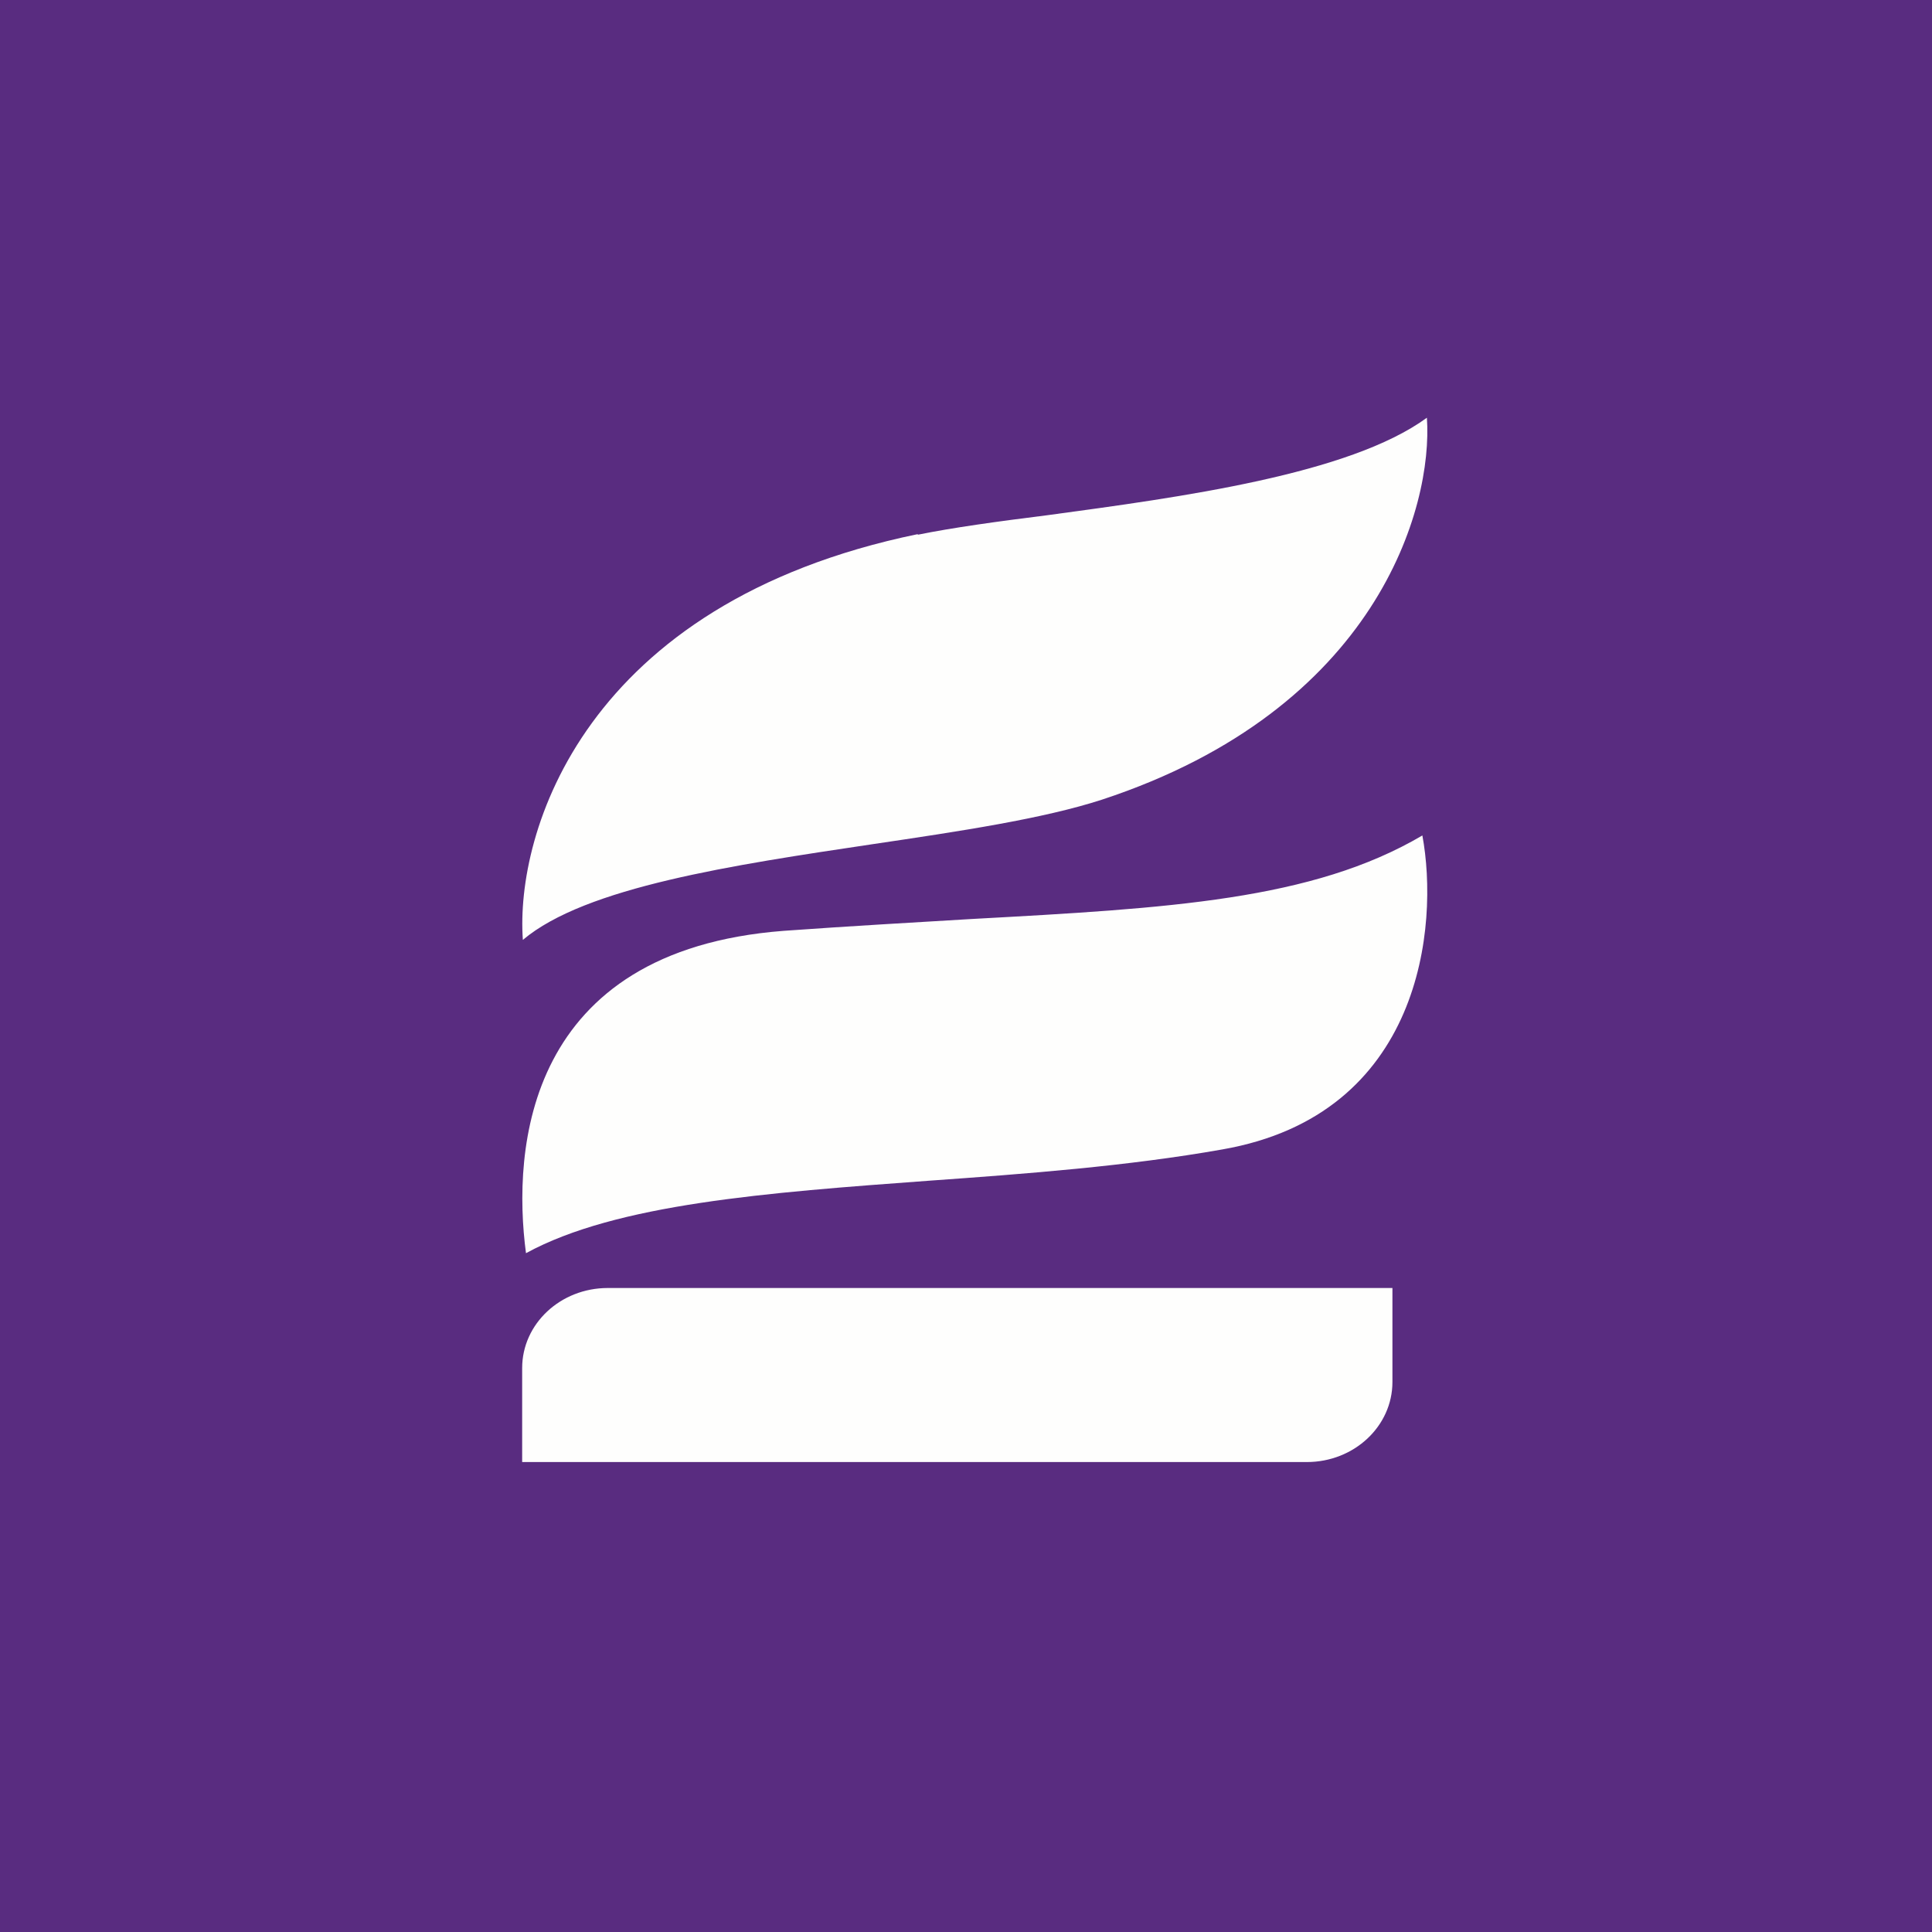 <?xml version="1.0" encoding="UTF-8"?>
<!-- generated by Finnhub -->
<svg viewBox="0 0 55.5 55.5" xmlns="http://www.w3.org/2000/svg">
<path d="M 0,0 H 55.5 V 55.5 H 0 Z" fill="rgb(89, 44, 128)"/>
<path d="M 26.36,15.345 C 16.75,17.33 14.8,23.94 15.02,27 C 16.82,25.48 21.05,24.85 25.07,24.25 C 27.57,23.88 29.97,23.52 31.66,22.97 C 39.56,20.37 41.17,14.57 40.99,12 C 38.76,13.63 33.93,14.28 30.09,14.8 C 28.65,14.98 27.35,15.16 26.37,15.36 Z M 22.51,26.74 C 15.11,27.31 14.71,32.99 15.11,36 C 17.71,34.58 22.04,34.26 26.66,33.92 C 29.47,33.72 32.4,33.5 35.11,33.02 C 40.86,32.02 41.34,26.59 40.86,24 C 37.7,25.86 33.59,26.09 27.91,26.4 C 26.25,26.5 24.46,26.6 22.51,26.74 Z M 17.46,37 C 16.1,37 15,38.03 15,39.3 V 42 H 37.54 C 38.9,42 40,40.97 40,39.7 V 37 H 17.46 Z" fill="rgb(254, 254, 253)"/>
</svg>
